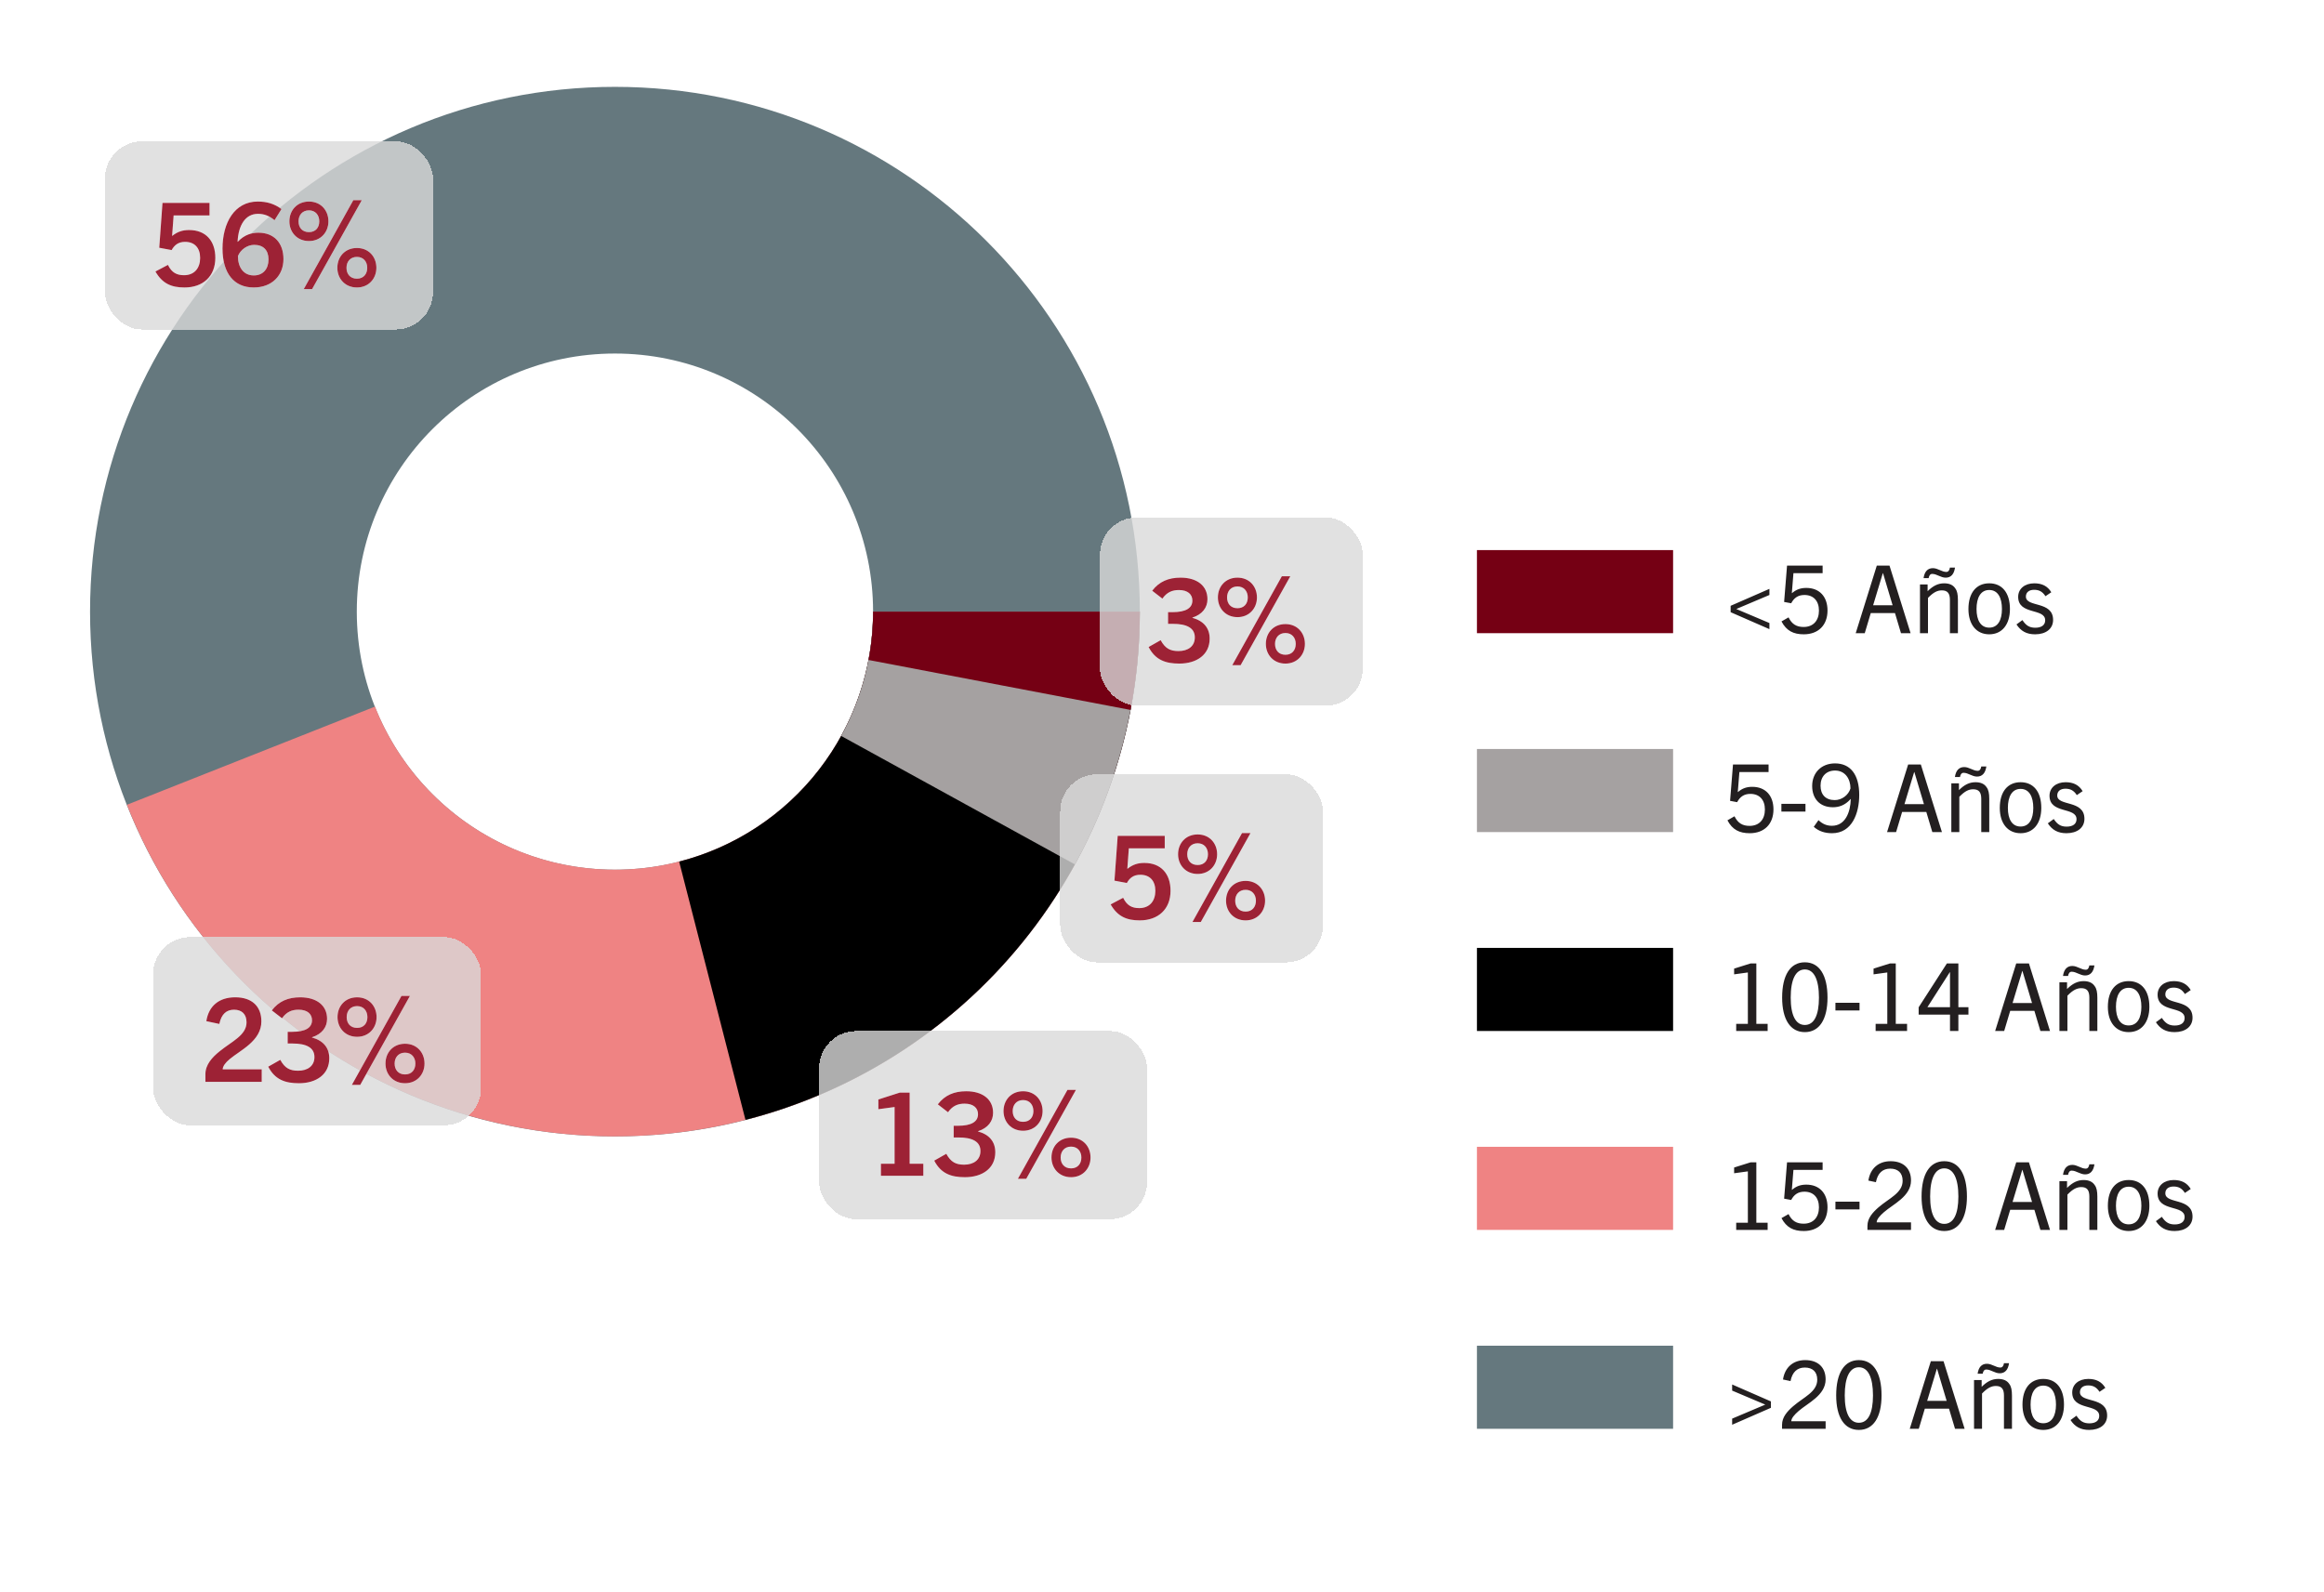 <svg width="321" height="220" viewBox="0 0 321 220" fill="none" xmlns="http://www.w3.org/2000/svg">
<rect width="320" height="220" transform="translate(0.438)" fill="white"/>
<rect x="204" y="76" width="27.094" height="11.48" fill="#750014"/>
<path d="M244.399 86.921L239.043 84.581V83.697L244.399 81.357V82.202L239.823 84.139L244.399 86.076V86.921ZM252.423 84.347C252.423 86.388 251.136 87.636 249.147 87.636C247.717 87.636 246.755 87.155 246.066 85.855L247.041 85.296C247.509 86.258 248.172 86.622 249.121 86.622C250.46 86.622 251.24 85.738 251.24 84.36C251.24 83.021 250.486 82.202 249.238 82.202C248.367 82.202 247.808 82.592 247.405 83.346L246.43 83.164L246.833 78.146H251.747V79.186H247.717L247.496 81.942H247.522C248.133 81.422 248.731 81.227 249.498 81.227C251.318 81.227 252.423 82.436 252.423 84.347ZM263.898 87.48H262.572L261.74 84.698H258.399L257.567 87.48H256.319L259.231 78.146H260.986L263.898 87.48ZM260.063 79.186L258.724 83.619H261.415L260.089 79.186H260.063ZM270.435 87.48H269.33V82.878C269.33 81.968 268.992 81.565 268.212 81.565C267.614 81.565 267.068 81.812 266.301 82.605V87.48H265.196V80.746H266.249V81.682C266.99 80.941 267.692 80.59 268.537 80.59C269.252 80.59 269.772 80.824 270.071 81.292C270.331 81.63 270.435 82.137 270.435 82.891V87.48ZM269.33 78.419H270.032C269.902 79.329 269.473 79.81 268.745 79.81C268.056 79.81 267.523 79.29 266.886 79.29C266.6 79.29 266.444 79.537 266.392 79.875H265.69C265.82 78.978 266.249 78.497 266.977 78.497C267.666 78.497 268.199 79.017 268.836 79.017C269.122 79.017 269.278 78.77 269.33 78.419ZM274.761 87.636C273.006 87.636 271.888 86.297 271.888 84.139C271.888 81.903 272.98 80.59 274.761 80.59C276.542 80.59 277.621 81.903 277.621 84.139C277.621 86.297 276.516 87.636 274.761 87.636ZM274.761 86.713C275.944 86.713 276.516 85.686 276.516 84.139C276.516 82.592 275.957 81.513 274.761 81.513C273.565 81.513 273.006 82.592 273.006 84.139C273.006 85.686 273.578 86.713 274.761 86.713ZM283.334 81.825L282.528 82.371C282.099 81.708 281.618 81.487 280.955 81.487C280.24 81.487 279.824 81.851 279.824 82.423C279.824 83.957 283.581 82.982 283.581 85.647C283.581 86.895 282.567 87.636 281.098 87.636C279.902 87.636 279.122 87.181 278.524 86.271L279.343 85.673C279.837 86.414 280.305 86.726 281.124 86.726C282.008 86.726 282.489 86.336 282.489 85.699C282.489 83.97 278.758 85.01 278.758 82.462C278.758 81.344 279.668 80.59 280.981 80.59C282.047 80.59 282.814 80.967 283.334 81.825Z" fill="#231F20"/>
<rect x="204" y="103.48" width="27.094" height="11.48" fill="#A5A1A1"/>
<path d="M244.958 111.827C244.958 113.868 243.671 115.116 241.682 115.116C240.252 115.116 239.29 114.635 238.601 113.335L239.576 112.776C240.044 113.738 240.707 114.102 241.656 114.102C242.995 114.102 243.775 113.218 243.775 111.84C243.775 110.501 243.021 109.682 241.773 109.682C240.902 109.682 240.343 110.072 239.94 110.826L238.965 110.644L239.368 105.626H244.282V106.666H240.252L240.031 109.422H240.057C240.668 108.902 241.266 108.707 242.033 108.707C243.853 108.707 244.958 109.916 244.958 111.827ZM249.381 112.126H246.053V111.06H249.381V112.126ZM255.634 110.397H255.608C254.815 111.307 253.931 111.528 253.164 111.528C251.357 111.528 250.304 110.345 250.304 108.59C250.304 106.783 251.552 105.47 253.463 105.47C255.595 105.47 256.804 107.03 256.804 109.825C256.804 112.373 255.803 115.116 253.047 115.116C252.072 115.116 251.227 114.856 250.525 114.232L251.175 113.309C251.747 113.855 252.332 114.089 253.034 114.089C254.88 114.089 255.595 112.217 255.634 110.397ZM255.595 108.928C255.595 107.602 254.854 106.458 253.463 106.458C252.241 106.458 251.461 107.29 251.461 108.551C251.461 109.799 252.176 110.54 253.424 110.54C254.399 110.54 255.322 109.851 255.595 108.928ZM268.227 114.96H266.901L266.069 112.178H262.728L261.896 114.96H260.648L263.56 105.626H265.315L268.227 114.96ZM264.392 106.666L263.053 111.099H265.744L264.418 106.666H264.392ZM274.764 114.96H273.659V110.358C273.659 109.448 273.321 109.045 272.541 109.045C271.943 109.045 271.397 109.292 270.63 110.085V114.96H269.525V108.226H270.578V109.162C271.319 108.421 272.021 108.07 272.866 108.07C273.581 108.07 274.101 108.304 274.4 108.772C274.66 109.11 274.764 109.617 274.764 110.371V114.96ZM273.659 105.899H274.361C274.231 106.809 273.802 107.29 273.074 107.29C272.385 107.29 271.852 106.77 271.215 106.77C270.929 106.77 270.773 107.017 270.721 107.355H270.019C270.149 106.458 270.578 105.977 271.306 105.977C271.995 105.977 272.528 106.497 273.165 106.497C273.451 106.497 273.607 106.25 273.659 105.899ZM279.091 115.116C277.336 115.116 276.218 113.777 276.218 111.619C276.218 109.383 277.31 108.07 279.091 108.07C280.872 108.07 281.951 109.383 281.951 111.619C281.951 113.777 280.846 115.116 279.091 115.116ZM279.091 114.193C280.274 114.193 280.846 113.166 280.846 111.619C280.846 110.072 280.287 108.993 279.091 108.993C277.895 108.993 277.336 110.072 277.336 111.619C277.336 113.166 277.908 114.193 279.091 114.193ZM287.663 109.305L286.857 109.851C286.428 109.188 285.947 108.967 285.284 108.967C284.569 108.967 284.153 109.331 284.153 109.903C284.153 111.437 287.91 110.462 287.91 113.127C287.91 114.375 286.896 115.116 285.427 115.116C284.231 115.116 283.451 114.661 282.853 113.751L283.672 113.153C284.166 113.894 284.634 114.206 285.453 114.206C286.337 114.206 286.818 113.816 286.818 113.179C286.818 111.45 283.087 112.49 283.087 109.942C283.087 108.824 283.997 108.07 285.31 108.07C286.376 108.07 287.143 108.447 287.663 109.305Z" fill="#231F20"/>
<rect x="204" y="130.96" width="27.094" height="11.48" fill="black"/>
<path d="M244.152 142.441H239.81V141.453H241.422V134.355L239.524 134.615V133.822L241.799 133.107H242.592V141.453H244.152V142.441ZM249.29 142.597C247.288 142.597 246.157 140.842 246.157 137.826C246.157 134.732 247.275 132.951 249.29 132.951C251.305 132.951 252.423 134.732 252.423 137.826C252.423 140.842 251.292 142.597 249.29 142.597ZM249.29 141.609C250.564 141.609 251.24 140.283 251.24 137.826C251.24 135.317 250.551 133.939 249.29 133.939C248.029 133.939 247.34 135.317 247.34 137.826C247.34 140.283 248.029 141.609 249.29 141.609ZM256.845 139.607H253.517V138.541H256.845V139.607ZM263.411 142.441H259.069V141.453H260.681V134.355L258.783 134.615V133.822L261.058 133.107H261.851V141.453H263.411V142.441ZM270.498 142.441H269.341V140.179H265.012V139.165L268.912 133.107H270.498V139.152H271.889V140.179H270.498V142.441ZM269.341 139.152V134.316H269.315L266.221 139.152H269.341ZM283.156 142.441H281.83L280.998 139.659H277.657L276.825 142.441H275.577L278.489 133.107H280.244L283.156 142.441ZM279.321 134.147L277.982 138.58H280.673L279.347 134.147H279.321ZM289.694 142.441H288.589V137.839C288.589 136.929 288.251 136.526 287.471 136.526C286.873 136.526 286.327 136.773 285.56 137.566V142.441H284.455V135.707H285.508V136.643C286.249 135.902 286.951 135.551 287.796 135.551C288.511 135.551 289.031 135.785 289.33 136.253C289.59 136.591 289.694 137.098 289.694 137.852V142.441ZM288.589 133.38H289.291C289.161 134.29 288.732 134.771 288.004 134.771C287.315 134.771 286.782 134.251 286.145 134.251C285.859 134.251 285.703 134.498 285.651 134.836H284.949C285.079 133.939 285.508 133.458 286.236 133.458C286.925 133.458 287.458 133.978 288.095 133.978C288.381 133.978 288.537 133.731 288.589 133.38ZM294.02 142.597C292.265 142.597 291.147 141.258 291.147 139.1C291.147 136.864 292.239 135.551 294.02 135.551C295.801 135.551 296.88 136.864 296.88 139.1C296.88 141.258 295.775 142.597 294.02 142.597ZM294.02 141.674C295.203 141.674 295.775 140.647 295.775 139.1C295.775 137.553 295.216 136.474 294.02 136.474C292.824 136.474 292.265 137.553 292.265 139.1C292.265 140.647 292.837 141.674 294.02 141.674ZM302.593 136.786L301.787 137.332C301.358 136.669 300.877 136.448 300.214 136.448C299.499 136.448 299.083 136.812 299.083 137.384C299.083 138.918 302.84 137.943 302.84 140.608C302.84 141.856 301.826 142.597 300.357 142.597C299.161 142.597 298.381 142.142 297.783 141.232L298.602 140.634C299.096 141.375 299.564 141.687 300.383 141.687C301.267 141.687 301.748 141.297 301.748 140.66C301.748 138.931 298.017 139.971 298.017 137.423C298.017 136.305 298.927 135.551 300.24 135.551C301.306 135.551 302.073 135.928 302.593 136.786Z" fill="#231F20"/>
<rect x="204" y="158.441" width="27.094" height="11.48" fill="#EF8383"/>
<path d="M244.152 169.921H239.81V168.933H241.422V161.835L239.524 162.095V161.302L241.799 160.587H242.592V168.933H244.152V169.921ZM252.423 166.788C252.423 168.829 251.136 170.077 249.147 170.077C247.717 170.077 246.755 169.596 246.066 168.296L247.041 167.737C247.509 168.699 248.172 169.063 249.121 169.063C250.46 169.063 251.24 168.179 251.24 166.801C251.24 165.462 250.486 164.643 249.238 164.643C248.367 164.643 247.808 165.033 247.405 165.787L246.43 165.605L246.833 160.587H251.747V161.627H247.717L247.496 164.383H247.522C248.133 163.863 248.731 163.668 249.498 163.668C251.318 163.668 252.423 164.877 252.423 166.788ZM256.845 167.087H253.517V166.021H256.845V167.087ZM263.957 169.921H257.938V169.362C257.938 168.309 258.653 167.516 259.472 166.801C260.928 165.54 262.8 164.825 262.8 163.135C262.8 162.043 262.15 161.458 261.084 161.458C260.057 161.458 259.355 162.056 259.108 163.33L258.068 163.109C258.328 161.406 259.498 160.431 261.136 160.431C262.904 160.431 263.957 161.432 263.957 163.096C263.957 165.293 261.487 166.359 260.213 167.477C259.654 167.971 259.225 168.439 259.212 168.881H263.957V169.921ZM268.548 170.077C266.546 170.077 265.415 168.322 265.415 165.306C265.415 162.212 266.533 160.431 268.548 160.431C270.563 160.431 271.681 162.212 271.681 165.306C271.681 168.322 270.55 170.077 268.548 170.077ZM268.548 169.089C269.822 169.089 270.498 167.763 270.498 165.306C270.498 162.797 269.809 161.419 268.548 161.419C267.287 161.419 266.598 162.797 266.598 165.306C266.598 167.763 267.287 169.089 268.548 169.089ZM283.156 169.921H281.83L280.998 167.139H277.657L276.825 169.921H275.577L278.489 160.587H280.244L283.156 169.921ZM279.321 161.627L277.982 166.06H280.673L279.347 161.627H279.321ZM289.694 169.921H288.589V165.319C288.589 164.409 288.251 164.006 287.471 164.006C286.873 164.006 286.327 164.253 285.56 165.046V169.921H284.455V163.187H285.508V164.123C286.249 163.382 286.951 163.031 287.796 163.031C288.511 163.031 289.031 163.265 289.33 163.733C289.59 164.071 289.694 164.578 289.694 165.332V169.921ZM288.589 160.86H289.291C289.161 161.77 288.732 162.251 288.004 162.251C287.315 162.251 286.782 161.731 286.145 161.731C285.859 161.731 285.703 161.978 285.651 162.316H284.949C285.079 161.419 285.508 160.938 286.236 160.938C286.925 160.938 287.458 161.458 288.095 161.458C288.381 161.458 288.537 161.211 288.589 160.86ZM294.02 170.077C292.265 170.077 291.147 168.738 291.147 166.58C291.147 164.344 292.239 163.031 294.02 163.031C295.801 163.031 296.88 164.344 296.88 166.58C296.88 168.738 295.775 170.077 294.02 170.077ZM294.02 169.154C295.203 169.154 295.775 168.127 295.775 166.58C295.775 165.033 295.216 163.954 294.02 163.954C292.824 163.954 292.265 165.033 292.265 166.58C292.265 168.127 292.837 169.154 294.02 169.154ZM302.593 164.266L301.787 164.812C301.358 164.149 300.877 163.928 300.214 163.928C299.499 163.928 299.083 164.292 299.083 164.864C299.083 166.398 302.84 165.423 302.84 168.088C302.84 169.336 301.826 170.077 300.357 170.077C299.161 170.077 298.381 169.622 297.783 168.712L298.602 168.114C299.096 168.855 299.564 169.167 300.383 169.167C301.267 169.167 301.748 168.777 301.748 168.14C301.748 166.411 298.017 167.451 298.017 164.903C298.017 163.785 298.927 163.031 300.24 163.031C301.306 163.031 302.073 163.408 302.593 164.266Z" fill="#231F20"/>
<rect x="204" y="185.921" width="27.094" height="11.48" fill="#65787E"/>
<path d="M244.607 194.502L239.251 196.842V195.997L243.827 194.06L239.251 192.123V191.278L244.607 193.618V194.502ZM252.163 197.401H246.144V196.842C246.144 195.789 246.859 194.996 247.678 194.281C249.134 193.02 251.006 192.305 251.006 190.615C251.006 189.523 250.356 188.938 249.29 188.938C248.263 188.938 247.561 189.536 247.314 190.81L246.274 190.589C246.534 188.886 247.704 187.911 249.342 187.911C251.11 187.911 252.163 188.912 252.163 190.576C252.163 192.773 249.693 193.839 248.419 194.957C247.86 195.451 247.431 195.919 247.418 196.361H252.163V197.401ZM256.754 197.557C254.752 197.557 253.621 195.802 253.621 192.786C253.621 189.692 254.739 187.911 256.754 187.911C258.769 187.911 259.887 189.692 259.887 192.786C259.887 195.802 258.756 197.557 256.754 197.557ZM256.754 196.569C258.028 196.569 258.704 195.243 258.704 192.786C258.704 190.277 258.015 188.899 256.754 188.899C255.493 188.899 254.804 190.277 254.804 192.786C254.804 195.243 255.493 196.569 256.754 196.569ZM271.362 197.401H270.036L269.204 194.619H265.863L265.031 197.401H263.783L266.695 188.067H268.45L271.362 197.401ZM267.527 189.107L266.188 193.54H268.879L267.553 189.107H267.527ZM277.9 197.401H276.795V192.799C276.795 191.889 276.457 191.486 275.677 191.486C275.079 191.486 274.533 191.733 273.766 192.526V197.401H272.661V190.667H273.714V191.603C274.455 190.862 275.157 190.511 276.002 190.511C276.717 190.511 277.237 190.745 277.536 191.213C277.796 191.551 277.9 192.058 277.9 192.812V197.401ZM276.795 188.34H277.497C277.367 189.25 276.938 189.731 276.21 189.731C275.521 189.731 274.988 189.211 274.351 189.211C274.065 189.211 273.909 189.458 273.857 189.796H273.155C273.285 188.899 273.714 188.418 274.442 188.418C275.131 188.418 275.664 188.938 276.301 188.938C276.587 188.938 276.743 188.691 276.795 188.34ZM282.226 197.557C280.471 197.557 279.353 196.218 279.353 194.06C279.353 191.824 280.445 190.511 282.226 190.511C284.007 190.511 285.086 191.824 285.086 194.06C285.086 196.218 283.981 197.557 282.226 197.557ZM282.226 196.634C283.409 196.634 283.981 195.607 283.981 194.06C283.981 192.513 283.422 191.434 282.226 191.434C281.03 191.434 280.471 192.513 280.471 194.06C280.471 195.607 281.043 196.634 282.226 196.634ZM290.799 191.746L289.993 192.292C289.564 191.629 289.083 191.408 288.42 191.408C287.705 191.408 287.289 191.772 287.289 192.344C287.289 193.878 291.046 192.903 291.046 195.568C291.046 196.816 290.032 197.557 288.563 197.557C287.367 197.557 286.587 197.102 285.989 196.192L286.808 195.594C287.302 196.335 287.77 196.647 288.589 196.647C289.473 196.647 289.954 196.257 289.954 195.62C289.954 193.891 286.223 194.931 286.223 192.383C286.223 191.265 287.133 190.511 288.446 190.511C289.512 190.511 290.279 190.888 290.799 191.746Z" fill="#231F20"/>
<path d="M157.438 84.5C157.438 124.541 124.978 157 84.938 157C44.897 157 12.438 124.541 12.438 84.5C12.438 44.459 44.897 12 84.938 12C124.978 12 157.438 44.459 157.438 84.5ZM49.282 84.5C49.282 104.192 65.246 120.156 84.938 120.156C104.629 120.156 120.593 104.192 120.593 84.5C120.593 64.808 104.629 48.844 84.938 48.844C65.246 48.844 49.282 64.808 49.282 84.5Z" fill="#65787E"/>
<path d="M157.438 84.5C157.438 101.371 151.554 117.714 140.8 130.713C130.046 143.713 115.095 152.555 98.523 155.716C81.95 158.877 64.795 156.16 50.01 148.032C35.226 139.905 23.739 126.875 17.529 111.189L51.786 97.626C54.84 105.34 60.489 111.748 67.76 115.745C75.031 119.742 83.469 121.079 91.619 119.524C99.769 117.969 107.122 113.621 112.411 107.228C117.699 100.835 120.593 92.797 120.593 84.5H157.438Z" fill="#EF8383"/>
<path d="M157.438 84.5C157.438 100.59 152.085 116.222 142.224 128.936C132.362 141.649 118.552 150.721 102.968 154.722L93.805 119.035C101.469 117.067 108.261 112.606 113.111 106.354C117.961 100.101 120.593 92.413 120.593 84.5H157.438Z" fill="black"/>
<path d="M157.438 84.5C157.438 96.712 154.353 108.726 148.47 119.427L116.183 101.677C119.076 96.414 120.593 90.506 120.593 84.5H157.438Z" fill="#A5A1A1"/>
<path d="M157.438 84.5C157.438 89.059 157.008 93.607 156.153 98.085L119.961 91.181C120.382 88.979 120.593 86.742 120.593 84.5H157.438Z" fill="#750014"/>
<g filter="url(#filter0_d_7724_550)">
<rect x="151.937" y="69.441" width="36.298" height="26" rx="5.114" fill="#D9D9D9" fill-opacity="0.8" shape-rendering="crispEdges"/>
<path d="M167.082 86.193C167.082 88.401 165.306 89.633 162.89 89.633C160.986 89.633 159.578 89.137 158.65 87.345L160.314 86.401C160.954 87.569 161.658 87.905 162.778 87.905C164.09 87.905 165.034 87.249 165.034 86.017C165.034 84.689 163.882 84.145 162.01 84.145H161.338V82.529H161.946C163.786 82.529 164.698 81.969 164.698 80.929C164.698 80.065 164.058 79.473 162.842 79.473C161.946 79.473 161.194 79.745 160.554 80.657L159.146 79.569C160.122 78.289 161.418 77.761 163.066 77.761C165.338 77.761 166.778 78.881 166.778 80.737C166.778 81.873 166.09 82.833 164.698 83.281V83.313C166.266 83.745 167.082 84.737 167.082 86.193ZM170.926 81.985C171.838 81.985 172.35 81.361 172.35 80.497C172.35 79.649 171.838 78.977 170.926 78.977C169.998 78.977 169.486 79.649 169.486 80.497C169.486 81.361 169.998 81.985 170.926 81.985ZM170.926 83.217C169.278 83.217 168.222 81.985 168.222 80.497C168.222 78.977 169.278 77.761 170.926 77.761C172.558 77.761 173.614 78.977 173.614 80.497C173.614 81.985 172.558 83.217 170.926 83.217ZM171.358 89.857H170.206L177.054 77.569H178.222L171.358 89.857ZM177.55 88.417C178.462 88.417 178.974 87.777 178.974 86.913C178.974 86.081 178.462 85.409 177.55 85.409C176.622 85.409 176.11 86.081 176.11 86.913C176.11 87.777 176.622 88.417 177.55 88.417ZM177.55 89.633C175.902 89.633 174.846 88.401 174.846 86.913C174.846 85.393 175.902 84.177 177.55 84.177C179.182 84.177 180.238 85.393 180.238 86.913C180.238 88.401 179.182 89.633 177.55 89.633Z" fill="white"/>
<path d="M167.082 86.193C167.082 88.401 165.306 89.633 162.89 89.633C160.986 89.633 159.578 89.137 158.65 87.345L160.314 86.401C160.954 87.569 161.658 87.905 162.778 87.905C164.09 87.905 165.034 87.249 165.034 86.017C165.034 84.689 163.882 84.145 162.01 84.145H161.338V82.529H161.946C163.786 82.529 164.698 81.969 164.698 80.929C164.698 80.065 164.058 79.473 162.842 79.473C161.946 79.473 161.194 79.745 160.554 80.657L159.146 79.569C160.122 78.289 161.418 77.761 163.066 77.761C165.338 77.761 166.778 78.881 166.778 80.737C166.778 81.873 166.09 82.833 164.698 83.281V83.313C166.266 83.745 167.082 84.737 167.082 86.193ZM170.926 81.985C171.838 81.985 172.35 81.361 172.35 80.497C172.35 79.649 171.838 78.977 170.926 78.977C169.998 78.977 169.486 79.649 169.486 80.497C169.486 81.361 169.998 81.985 170.926 81.985ZM170.926 83.217C169.278 83.217 168.222 81.985 168.222 80.497C168.222 78.977 169.278 77.761 170.926 77.761C172.558 77.761 173.614 78.977 173.614 80.497C173.614 81.985 172.558 83.217 170.926 83.217ZM171.358 89.857H170.206L177.054 77.569H178.222L171.358 89.857ZM177.55 88.417C178.462 88.417 178.974 87.777 178.974 86.913C178.974 86.081 178.462 85.409 177.55 85.409C176.622 85.409 176.11 86.081 176.11 86.913C176.11 87.777 176.622 88.417 177.55 88.417ZM177.55 89.633C175.902 89.633 174.846 88.401 174.846 86.913C174.846 85.393 175.902 84.177 177.55 84.177C179.182 84.177 180.238 85.393 180.238 86.913C180.238 88.401 179.182 89.633 177.55 89.633Z" fill="#9D2235"/>
</g>
<g filter="url(#filter1_d_7724_550)">
<rect x="146.438" y="104.921" width="36.298" height="26" rx="5.114" fill="#D9D9D9" fill-opacity="0.8" shape-rendering="crispEdges"/>
<path d="M161.678 121.017C161.678 123.593 159.95 125.113 157.422 125.113C155.63 125.113 154.366 124.585 153.406 122.905L155.134 121.993C155.662 123.081 156.366 123.417 157.358 123.417C158.814 123.417 159.582 122.409 159.582 121.033C159.582 119.657 158.83 118.809 157.502 118.809C156.59 118.809 156.03 119.241 155.646 119.945L153.934 119.625L154.382 113.433H160.878V115.161H155.918L155.71 117.977H155.742C156.478 117.385 157.198 117.177 158.062 117.177C160.35 117.177 161.678 118.665 161.678 121.017ZM165.426 117.465C166.338 117.465 166.85 116.841 166.85 115.977C166.85 115.129 166.338 114.457 165.426 114.457C164.498 114.457 163.986 115.129 163.986 115.977C163.986 116.841 164.498 117.465 165.426 117.465ZM165.426 118.697C163.778 118.697 162.722 117.465 162.722 115.977C162.722 114.457 163.778 113.241 165.426 113.241C167.058 113.241 168.114 114.457 168.114 115.977C168.114 117.465 167.058 118.697 165.426 118.697ZM165.858 125.337H164.706L171.554 113.049H172.722L165.858 125.337ZM172.05 123.897C172.962 123.897 173.474 123.257 173.474 122.393C173.474 121.561 172.962 120.889 172.05 120.889C171.122 120.889 170.61 121.561 170.61 122.393C170.61 123.257 171.122 123.897 172.05 123.897ZM172.05 125.113C170.402 125.113 169.346 123.881 169.346 122.393C169.346 120.873 170.402 119.657 172.05 119.657C173.682 119.657 174.738 120.873 174.738 122.393C174.738 123.881 173.682 125.113 172.05 125.113Z" fill="white"/>
<path d="M161.678 121.017C161.678 123.593 159.95 125.113 157.422 125.113C155.63 125.113 154.366 124.585 153.406 122.905L155.134 121.993C155.662 123.081 156.366 123.417 157.358 123.417C158.814 123.417 159.582 122.409 159.582 121.033C159.582 119.657 158.83 118.809 157.502 118.809C156.59 118.809 156.03 119.241 155.646 119.945L153.934 119.625L154.382 113.433H160.878V115.161H155.918L155.71 117.977H155.742C156.478 117.385 157.198 117.177 158.062 117.177C160.35 117.177 161.678 118.665 161.678 121.017ZM165.426 117.465C166.338 117.465 166.85 116.841 166.85 115.977C166.85 115.129 166.338 114.457 165.426 114.457C164.498 114.457 163.986 115.129 163.986 115.977C163.986 116.841 164.498 117.465 165.426 117.465ZM165.426 118.697C163.778 118.697 162.722 117.465 162.722 115.977C162.722 114.457 163.778 113.241 165.426 113.241C167.058 113.241 168.114 114.457 168.114 115.977C168.114 117.465 167.058 118.697 165.426 118.697ZM165.858 125.337H164.706L171.554 113.049H172.722L165.858 125.337ZM172.05 123.897C172.962 123.897 173.474 123.257 173.474 122.393C173.474 121.561 172.962 120.889 172.05 120.889C171.122 120.889 170.61 121.561 170.61 122.393C170.61 123.257 171.122 123.897 172.05 123.897ZM172.05 125.113C170.402 125.113 169.346 123.881 169.346 122.393C169.346 120.873 170.402 119.657 172.05 119.657C173.682 119.657 174.738 120.873 174.738 122.393C174.738 123.881 173.682 125.113 172.05 125.113Z" fill="#9D2235"/>
</g>
<g filter="url(#filter2_d_7724_550)">
<rect x="113.14" y="140.401" width="45.298" height="26" rx="5.114" fill="#D9D9D9" fill-opacity="0.8" shape-rendering="crispEdges"/>
<path d="M127.533 160.401H121.677V158.737H123.565V150.897L121.325 151.201V149.857L124.269 148.913H125.645V158.737H127.533V160.401ZM137.472 157.153C137.472 159.361 135.696 160.593 133.28 160.593C131.376 160.593 129.968 160.097 129.04 158.305L130.704 157.361C131.344 158.529 132.048 158.865 133.168 158.865C134.48 158.865 135.424 158.209 135.424 156.977C135.424 155.649 134.272 155.105 132.4 155.105H131.728V153.489H132.336C134.176 153.489 135.088 152.929 135.088 151.889C135.088 151.025 134.448 150.433 133.232 150.433C132.336 150.433 131.584 150.705 130.944 151.617L129.536 150.529C130.512 149.249 131.808 148.721 133.456 148.721C135.728 148.721 137.168 149.841 137.168 151.697C137.168 152.833 136.48 153.793 135.088 154.241V154.273C136.656 154.705 137.472 155.697 137.472 157.153ZM141.316 152.945C142.228 152.945 142.74 152.321 142.74 151.457C142.74 150.609 142.228 149.937 141.316 149.937C140.388 149.937 139.876 150.609 139.876 151.457C139.876 152.321 140.388 152.945 141.316 152.945ZM141.316 154.177C139.668 154.177 138.612 152.945 138.612 151.457C138.612 149.937 139.668 148.721 141.316 148.721C142.948 148.721 144.004 149.937 144.004 151.457C144.004 152.945 142.948 154.177 141.316 154.177ZM141.748 160.817H140.596L147.444 148.529H148.612L141.748 160.817ZM147.94 159.377C148.852 159.377 149.364 158.737 149.364 157.873C149.364 157.041 148.852 156.369 147.94 156.369C147.012 156.369 146.5 157.041 146.5 157.873C146.5 158.737 147.012 159.377 147.94 159.377ZM147.94 160.593C146.292 160.593 145.236 159.361 145.236 157.873C145.236 156.353 146.292 155.137 147.94 155.137C149.572 155.137 150.628 156.353 150.628 157.873C150.628 159.361 149.572 160.593 147.94 160.593Z" fill="white"/>
<path d="M127.533 160.401H121.677V158.737H123.565V150.897L121.325 151.201V149.857L124.269 148.913H125.645V158.737H127.533V160.401ZM137.472 157.153C137.472 159.361 135.696 160.593 133.28 160.593C131.376 160.593 129.968 160.097 129.04 158.305L130.704 157.361C131.344 158.529 132.048 158.865 133.168 158.865C134.48 158.865 135.424 158.209 135.424 156.977C135.424 155.649 134.272 155.105 132.4 155.105H131.728V153.489H132.336C134.176 153.489 135.088 152.929 135.088 151.889C135.088 151.025 134.448 150.433 133.232 150.433C132.336 150.433 131.584 150.705 130.944 151.617L129.536 150.529C130.512 149.249 131.808 148.721 133.456 148.721C135.728 148.721 137.168 149.841 137.168 151.697C137.168 152.833 136.48 153.793 135.088 154.241V154.273C136.656 154.705 137.472 155.697 137.472 157.153ZM141.316 152.945C142.228 152.945 142.74 152.321 142.74 151.457C142.74 150.609 142.228 149.937 141.316 149.937C140.388 149.937 139.876 150.609 139.876 151.457C139.876 152.321 140.388 152.945 141.316 152.945ZM141.316 154.177C139.668 154.177 138.612 152.945 138.612 151.457C138.612 149.937 139.668 148.721 141.316 148.721C142.948 148.721 144.004 149.937 144.004 151.457C144.004 152.945 142.948 154.177 141.316 154.177ZM141.748 160.817H140.596L147.444 148.529H148.612L141.748 160.817ZM147.94 159.377C148.852 159.377 149.364 158.737 149.364 157.873C149.364 157.041 148.852 156.369 147.94 156.369C147.012 156.369 146.5 157.041 146.5 157.873C146.5 158.737 147.012 159.377 147.94 159.377ZM147.94 160.593C146.292 160.593 145.236 159.361 145.236 157.873C145.236 156.353 146.292 155.137 147.94 155.137C149.572 155.137 150.628 156.353 150.628 157.873C150.628 159.361 149.572 160.593 147.94 160.593Z" fill="#9D2235"/>
</g>
<g filter="url(#filter3_d_7724_550)">
<rect x="21.149" y="127.421" width="45.298" height="26" rx="5.114" fill="#D9D9D9" fill-opacity="0.8" shape-rendering="crispEdges"/>
<path d="M36.15 147.421H28.373V146.365C28.373 145.053 29.285 144.045 30.341 143.197C32.005 141.837 34.053 140.989 34.053 139.197C34.053 138.061 33.398 137.453 32.325 137.453C31.302 137.453 30.581 138.029 30.294 139.421L28.502 139.037C28.822 136.925 30.277 135.741 32.486 135.741C34.837 135.741 36.102 137.021 36.102 139.069C36.102 141.773 33.173 143.053 31.718 144.285C31.157 144.749 30.773 145.245 30.758 145.693H36.15V147.421ZM45.481 144.173C45.481 146.381 43.705 147.613 41.289 147.613C39.385 147.613 37.977 147.117 37.049 145.325L38.713 144.381C39.353 145.549 40.057 145.885 41.177 145.885C42.489 145.885 43.433 145.229 43.433 143.997C43.433 142.669 42.281 142.125 40.409 142.125H39.737V140.509H40.345C42.185 140.509 43.097 139.949 43.097 138.909C43.097 138.045 42.457 137.453 41.241 137.453C40.345 137.453 39.593 137.725 38.953 138.637L37.545 137.549C38.521 136.269 39.817 135.741 41.465 135.741C43.737 135.741 45.177 136.861 45.177 138.717C45.177 139.853 44.489 140.813 43.097 141.261V141.293C44.665 141.725 45.481 142.717 45.481 144.173ZM49.325 139.965C50.236 139.965 50.748 139.341 50.748 138.477C50.748 137.629 50.236 136.957 49.325 136.957C48.397 136.957 47.885 137.629 47.885 138.477C47.885 139.341 48.397 139.965 49.325 139.965ZM49.325 141.197C47.676 141.197 46.62 139.965 46.62 138.477C46.62 136.957 47.676 135.741 49.325 135.741C50.956 135.741 52.013 136.957 52.013 138.477C52.013 139.965 50.956 141.197 49.325 141.197ZM49.757 147.837H48.605L55.453 135.549H56.62L49.757 147.837ZM55.949 146.397C56.861 146.397 57.373 145.757 57.373 144.893C57.373 144.061 56.861 143.389 55.949 143.389C55.02 143.389 54.508 144.061 54.508 144.893C54.508 145.757 55.02 146.397 55.949 146.397ZM55.949 147.613C54.3 147.613 53.245 146.381 53.245 144.893C53.245 143.373 54.3 142.157 55.949 142.157C57.581 142.157 58.636 143.373 58.636 144.893C58.636 146.381 57.581 147.613 55.949 147.613Z" fill="white"/>
<path d="M36.15 147.421H28.373V146.365C28.373 145.053 29.285 144.045 30.341 143.197C32.005 141.837 34.053 140.989 34.053 139.197C34.053 138.061 33.398 137.453 32.325 137.453C31.302 137.453 30.581 138.029 30.294 139.421L28.502 139.037C28.822 136.925 30.277 135.741 32.486 135.741C34.837 135.741 36.102 137.021 36.102 139.069C36.102 141.773 33.173 143.053 31.718 144.285C31.157 144.749 30.773 145.245 30.758 145.693H36.15V147.421ZM45.481 144.173C45.481 146.381 43.705 147.613 41.289 147.613C39.385 147.613 37.977 147.117 37.049 145.325L38.713 144.381C39.353 145.549 40.057 145.885 41.177 145.885C42.489 145.885 43.433 145.229 43.433 143.997C43.433 142.669 42.281 142.125 40.409 142.125H39.737V140.509H40.345C42.185 140.509 43.097 139.949 43.097 138.909C43.097 138.045 42.457 137.453 41.241 137.453C40.345 137.453 39.593 137.725 38.953 138.637L37.545 137.549C38.521 136.269 39.817 135.741 41.465 135.741C43.737 135.741 45.177 136.861 45.177 138.717C45.177 139.853 44.489 140.813 43.097 141.261V141.293C44.665 141.725 45.481 142.717 45.481 144.173ZM49.325 139.965C50.236 139.965 50.748 139.341 50.748 138.477C50.748 137.629 50.236 136.957 49.325 136.957C48.397 136.957 47.885 137.629 47.885 138.477C47.885 139.341 48.397 139.965 49.325 139.965ZM49.325 141.197C47.676 141.197 46.62 139.965 46.62 138.477C46.62 136.957 47.676 135.741 49.325 135.741C50.956 135.741 52.013 136.957 52.013 138.477C52.013 139.965 50.956 141.197 49.325 141.197ZM49.757 147.837H48.605L55.453 135.549H56.62L49.757 147.837ZM55.949 146.397C56.861 146.397 57.373 145.757 57.373 144.893C57.373 144.061 56.861 143.389 55.949 143.389C55.02 143.389 54.508 144.061 54.508 144.893C54.508 145.757 55.02 146.397 55.949 146.397ZM55.949 147.613C54.3 147.613 53.245 146.381 53.245 144.893C53.245 143.373 54.3 142.157 55.949 142.157C57.581 142.157 58.636 143.373 58.636 144.893C58.636 146.381 57.581 147.613 55.949 147.613Z" fill="#9D2235"/>
</g>
<g filter="url(#filter4_d_7724_550)">
<rect x="14.5" y="17.48" width="45.298" height="26" rx="5.114" fill="#D9D9D9" fill-opacity="0.8" shape-rendering="crispEdges"/>
<path d="M29.741 33.576C29.741 36.152 28.013 37.672 25.485 37.672C23.693 37.672 22.429 37.144 21.469 35.464L23.197 34.552C23.725 35.64 24.429 35.976 25.421 35.976C26.877 35.976 27.645 34.968 27.645 33.592C27.645 32.216 26.893 31.368 25.565 31.368C24.653 31.368 24.093 31.8 23.709 32.504L21.997 32.184L22.445 25.992H28.941V27.72H23.981L23.773 30.536H23.805C24.541 29.944 25.261 29.736 26.125 29.736C28.413 29.736 29.741 31.224 29.741 33.576ZM38.88 26.84L37.92 28.376C37.152 27.736 36.448 27.496 35.632 27.496C33.888 27.496 32.928 29.064 32.816 31.352H32.848C33.792 30.344 34.832 30.104 35.696 30.104C37.84 30.104 39.152 31.496 39.152 33.752C39.152 35.992 37.584 37.672 35.04 37.672C32.32 37.672 30.736 35.704 30.736 32.296C30.736 28.728 32.4 25.8 35.6 25.8C36.832 25.8 37.904 26.104 38.88 26.84ZM32.864 33.336C32.864 34.84 33.6 36.008 35.056 36.008C36.32 36.008 37.088 35.128 37.088 33.8C37.088 32.504 36.368 31.784 35.104 31.784C34.16 31.784 33.216 32.44 32.864 33.336ZM42.676 30.024C43.588 30.024 44.1 29.4 44.1 28.536C44.1 27.688 43.588 27.016 42.676 27.016C41.748 27.016 41.236 27.688 41.236 28.536C41.236 29.4 41.748 30.024 42.676 30.024ZM42.676 31.256C41.028 31.256 39.972 30.024 39.972 28.536C39.972 27.016 41.028 25.8 42.676 25.8C44.308 25.8 45.364 27.016 45.364 28.536C45.364 30.024 44.308 31.256 42.676 31.256ZM43.108 37.896H41.956L48.804 25.608H49.972L43.108 37.896ZM49.3 36.456C50.212 36.456 50.724 35.816 50.724 34.952C50.724 34.12 50.212 33.448 49.3 33.448C48.372 33.448 47.86 34.12 47.86 34.952C47.86 35.816 48.372 36.456 49.3 36.456ZM49.3 37.672C47.652 37.672 46.596 36.44 46.596 34.952C46.596 33.432 47.652 32.216 49.3 32.216C50.932 32.216 51.988 33.432 51.988 34.952C51.988 36.44 50.932 37.672 49.3 37.672Z" fill="white"/>
<path d="M29.741 33.576C29.741 36.152 28.013 37.672 25.485 37.672C23.693 37.672 22.429 37.144 21.469 35.464L23.197 34.552C23.725 35.64 24.429 35.976 25.421 35.976C26.877 35.976 27.645 34.968 27.645 33.592C27.645 32.216 26.893 31.368 25.565 31.368C24.653 31.368 24.093 31.8 23.709 32.504L21.997 32.184L22.445 25.992H28.941V27.72H23.981L23.773 30.536H23.805C24.541 29.944 25.261 29.736 26.125 29.736C28.413 29.736 29.741 31.224 29.741 33.576ZM38.88 26.84L37.92 28.376C37.152 27.736 36.448 27.496 35.632 27.496C33.888 27.496 32.928 29.064 32.816 31.352H32.848C33.792 30.344 34.832 30.104 35.696 30.104C37.84 30.104 39.152 31.496 39.152 33.752C39.152 35.992 37.584 37.672 35.04 37.672C32.32 37.672 30.736 35.704 30.736 32.296C30.736 28.728 32.4 25.8 35.6 25.8C36.832 25.8 37.904 26.104 38.88 26.84ZM32.864 33.336C32.864 34.84 33.6 36.008 35.056 36.008C36.32 36.008 37.088 35.128 37.088 33.8C37.088 32.504 36.368 31.784 35.104 31.784C34.16 31.784 33.216 32.44 32.864 33.336ZM42.676 30.024C43.588 30.024 44.1 29.4 44.1 28.536C44.1 27.688 43.588 27.016 42.676 27.016C41.748 27.016 41.236 27.688 41.236 28.536C41.236 29.4 41.748 30.024 42.676 30.024ZM42.676 31.256C41.028 31.256 39.972 30.024 39.972 28.536C39.972 27.016 41.028 25.8 42.676 25.8C44.308 25.8 45.364 27.016 45.364 28.536C45.364 30.024 44.308 31.256 42.676 31.256ZM43.108 37.896H41.956L48.804 25.608H49.972L43.108 37.896ZM49.3 36.456C50.212 36.456 50.724 35.816 50.724 34.952C50.724 34.12 50.212 33.448 49.3 33.448C48.372 33.448 47.86 34.12 47.86 34.952C47.86 35.816 48.372 36.456 49.3 36.456ZM49.3 37.672C47.652 37.672 46.596 36.44 46.596 34.952C46.596 33.432 47.652 32.216 49.3 32.216C50.932 32.216 51.988 33.432 51.988 34.952C51.988 36.44 50.932 37.672 49.3 37.672Z" fill="#9D2235"/>
</g>
<defs>
<filter id="filter0_d_7724_550" x="146.823" y="66.372" width="46.526" height="36.229" filterUnits="userSpaceOnUse" color-interpolation-filters="sRGB">
<feFlood flood-opacity="0" result="BackgroundImageFix"/>
<feColorMatrix in="SourceAlpha" type="matrix" values="0 0 0 0 0 0 0 0 0 0 0 0 0 0 0 0 0 0 127 0" result="hardAlpha"/>
<feOffset dy="2.046"/>
<feGaussianBlur stdDeviation="2.557"/>
<feComposite in2="hardAlpha" operator="out"/>
<feColorMatrix type="matrix" values="0 0 0 0 0 0 0 0 0 0 0 0 0 0 0 0 0 0 0.1 0"/>
<feBlend mode="normal" in2="BackgroundImageFix" result="effect1_dropShadow_7724_550"/>
<feBlend mode="normal" in="SourceGraphic" in2="effect1_dropShadow_7724_550" result="shape"/>
</filter>
<filter id="filter1_d_7724_550" x="141.323" y="101.852" width="46.526" height="36.229" filterUnits="userSpaceOnUse" color-interpolation-filters="sRGB">
<feFlood flood-opacity="0" result="BackgroundImageFix"/>
<feColorMatrix in="SourceAlpha" type="matrix" values="0 0 0 0 0 0 0 0 0 0 0 0 0 0 0 0 0 0 127 0" result="hardAlpha"/>
<feOffset dy="2.046"/>
<feGaussianBlur stdDeviation="2.557"/>
<feComposite in2="hardAlpha" operator="out"/>
<feColorMatrix type="matrix" values="0 0 0 0 0 0 0 0 0 0 0 0 0 0 0 0 0 0 0.1 0"/>
<feBlend mode="normal" in2="BackgroundImageFix" result="effect1_dropShadow_7724_550"/>
<feBlend mode="normal" in="SourceGraphic" in2="effect1_dropShadow_7724_550" result="shape"/>
</filter>
<filter id="filter2_d_7724_550" x="108.025" y="137.332" width="55.526" height="36.229" filterUnits="userSpaceOnUse" color-interpolation-filters="sRGB">
<feFlood flood-opacity="0" result="BackgroundImageFix"/>
<feColorMatrix in="SourceAlpha" type="matrix" values="0 0 0 0 0 0 0 0 0 0 0 0 0 0 0 0 0 0 127 0" result="hardAlpha"/>
<feOffset dy="2.046"/>
<feGaussianBlur stdDeviation="2.557"/>
<feComposite in2="hardAlpha" operator="out"/>
<feColorMatrix type="matrix" values="0 0 0 0 0 0 0 0 0 0 0 0 0 0 0 0 0 0 0.1 0"/>
<feBlend mode="normal" in2="BackgroundImageFix" result="effect1_dropShadow_7724_550"/>
<feBlend mode="normal" in="SourceGraphic" in2="effect1_dropShadow_7724_550" result="shape"/>
</filter>
<filter id="filter3_d_7724_550" x="16.034" y="124.352" width="55.526" height="36.229" filterUnits="userSpaceOnUse" color-interpolation-filters="sRGB">
<feFlood flood-opacity="0" result="BackgroundImageFix"/>
<feColorMatrix in="SourceAlpha" type="matrix" values="0 0 0 0 0 0 0 0 0 0 0 0 0 0 0 0 0 0 127 0" result="hardAlpha"/>
<feOffset dy="2.046"/>
<feGaussianBlur stdDeviation="2.557"/>
<feComposite in2="hardAlpha" operator="out"/>
<feColorMatrix type="matrix" values="0 0 0 0 0 0 0 0 0 0 0 0 0 0 0 0 0 0 0.1 0"/>
<feBlend mode="normal" in2="BackgroundImageFix" result="effect1_dropShadow_7724_550"/>
<feBlend mode="normal" in="SourceGraphic" in2="effect1_dropShadow_7724_550" result="shape"/>
</filter>
<filter id="filter4_d_7724_550" x="9.385" y="14.412" width="55.526" height="36.229" filterUnits="userSpaceOnUse" color-interpolation-filters="sRGB">
<feFlood flood-opacity="0" result="BackgroundImageFix"/>
<feColorMatrix in="SourceAlpha" type="matrix" values="0 0 0 0 0 0 0 0 0 0 0 0 0 0 0 0 0 0 127 0" result="hardAlpha"/>
<feOffset dy="2.046"/>
<feGaussianBlur stdDeviation="2.557"/>
<feComposite in2="hardAlpha" operator="out"/>
<feColorMatrix type="matrix" values="0 0 0 0 0 0 0 0 0 0 0 0 0 0 0 0 0 0 0.1 0"/>
<feBlend mode="normal" in2="BackgroundImageFix" result="effect1_dropShadow_7724_550"/>
<feBlend mode="normal" in="SourceGraphic" in2="effect1_dropShadow_7724_550" result="shape"/>
</filter>
</defs>
</svg>
